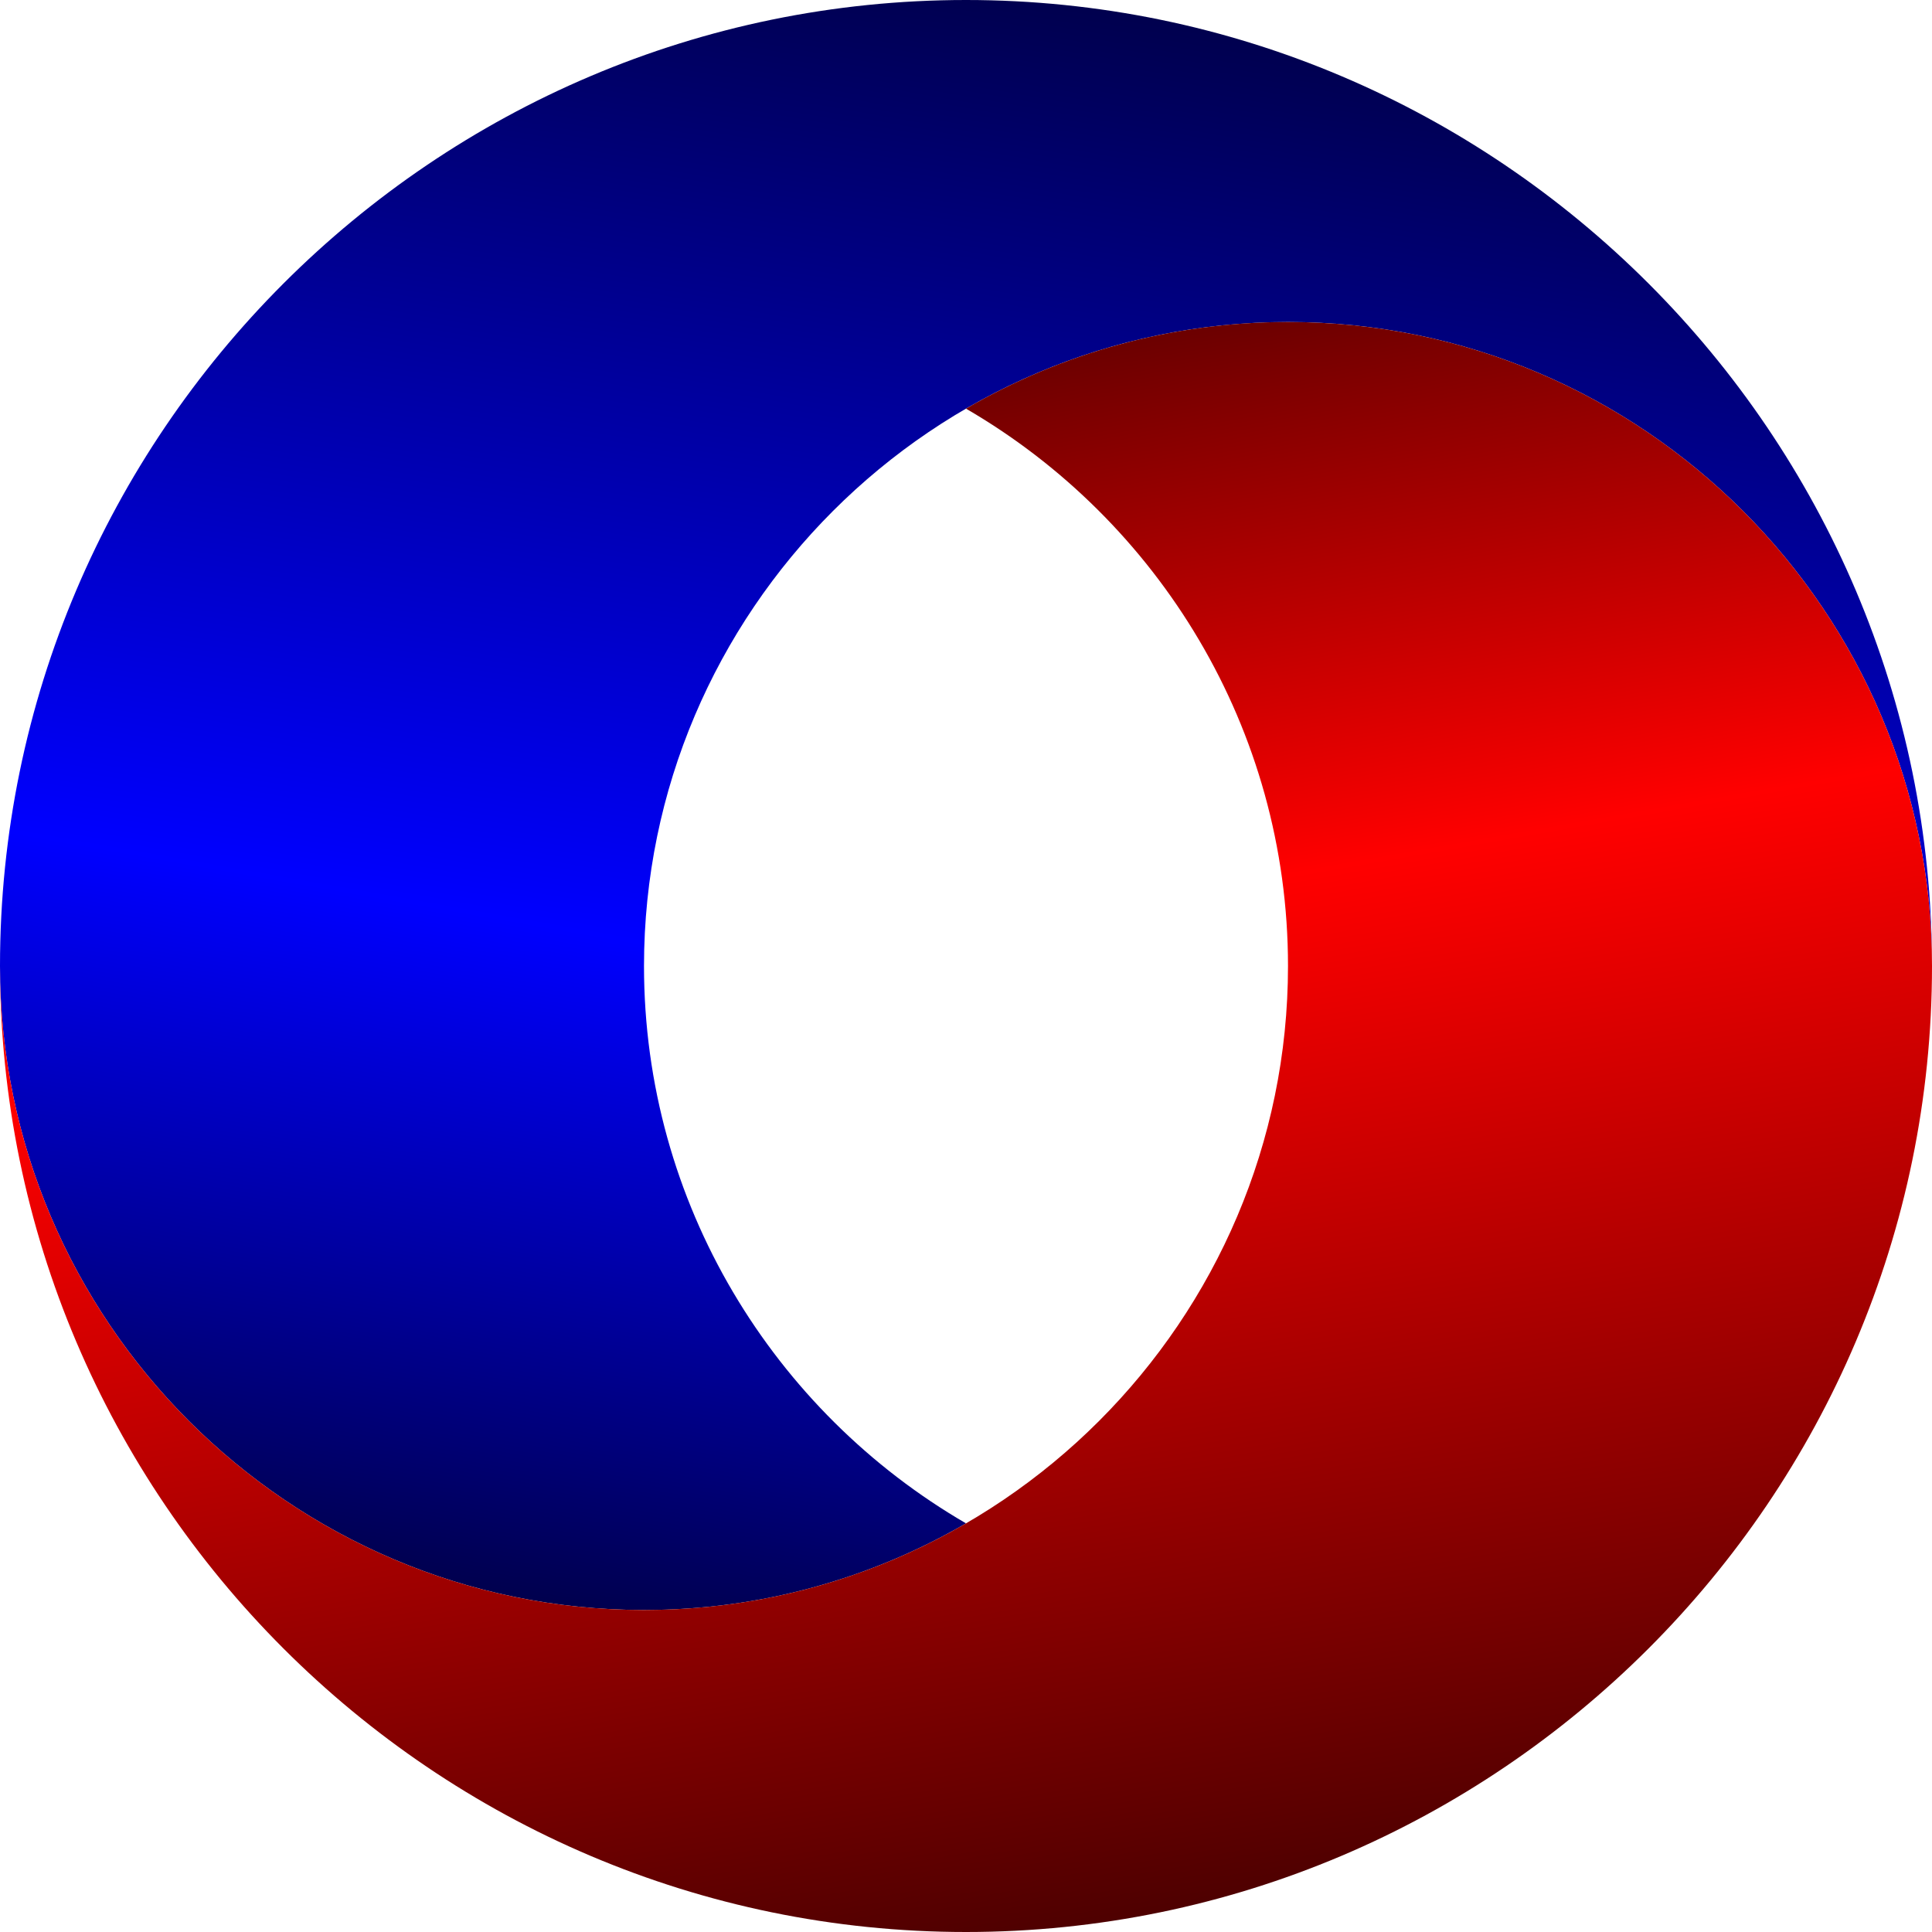 <?xml version="1.0" encoding="UTF-8"?>
<!DOCTYPE svg PUBLIC "-//W3C//DTD SVG 1.1//EN" "http://www.w3.org/Graphics/SVG/1.1/DTD/svg11.dtd">
<!-- Creator: CorelDRAW 2020 (64 Bit) -->
<svg xmlns="http://www.w3.org/2000/svg" xml:space="preserve" width="120mm" height="120mm" version="1.1" style="shape-rendering:geometricPrecision; text-rendering:geometricPrecision; image-rendering:optimizeQuality; fill-rule:evenodd; clip-rule:evenodd"
viewBox="0 0 11999.98 11999.98"
 xmlns:xlink="http://www.w3.org/1999/xlink"
 xmlns:xodm="http://www.corel.com/coreldraw/odm/2003">
 <defs>
  <style type="text/css">
   <![CDATA[
    .fil0 {fill:url(#id0)}
    .fil1 {fill:url(#id1)}
   ]]>
  </style>
  <linearGradient id="id0" gradientUnits="userSpaceOnUse" x1="4964.02" y1="10875.26" x2="7035.96" y2="-875.29">
   <stop offset="0" style="stop-opacity:1; stop-color:#000033"/>
   <stop offset="0.4" style="stop-opacity:1; stop-color:blue"/>
   <stop offset="1" style="stop-opacity:1; stop-color:#000033"/>
  </linearGradient>
  <linearGradient id="id1" gradientUnits="userSpaceOnUse" x1="7035.96" y1="12875.26" x2="4964.02" y2="1124.71">
   <stop offset="0" style="stop-opacity:1; stop-color:#330000"/>
   <stop offset="0.6" style="stop-opacity:1; stop-color:red"/>
   <stop offset="1" style="stop-opacity:1; stop-color:#330000"/>
  </linearGradient>
 </defs>
 <g id="Camada_x0020_1">
  <g id="_2007733910272">
   <path class="fil0" d="M5999.99 0c3304.68,0 5999.99,2695.31 5999.99,5999.99 0,-2203.12 -1796.87,-4000 -3999.99,-4000 -2203.12,0 -4000,1796.88 -4000,4000 0,1475.4 805.95,2768.46 2000.02,3461.81 -588.95,341.99 -1272.3,538.19 -2000.02,538.19 -2203.12,0 -3999.99,-1796.88 -3999.99,-4000 0,-3304.68 2695.31,-5999.99 5999.99,-5999.99z"/>
   <path class="fil1" d="M5999.99 11999.98c-3304.68,0 -5999.99,-2695.31 -5999.99,-5999.99 0,2203.12 1796.87,4000 3999.99,4000 2203.12,0 4000,-1796.88 4000,-4000 0,-1475.4 -805.95,-2768.46 -2000.02,-3461.81 588.95,-341.99 1272.3,-538.19 2000.02,-538.19 2203.12,0 3999.99,1796.88 3999.99,4000 0,3304.68 -2695.31,5999.99 -5999.99,5999.99z"/>
  </g>
 </g>
</svg>
